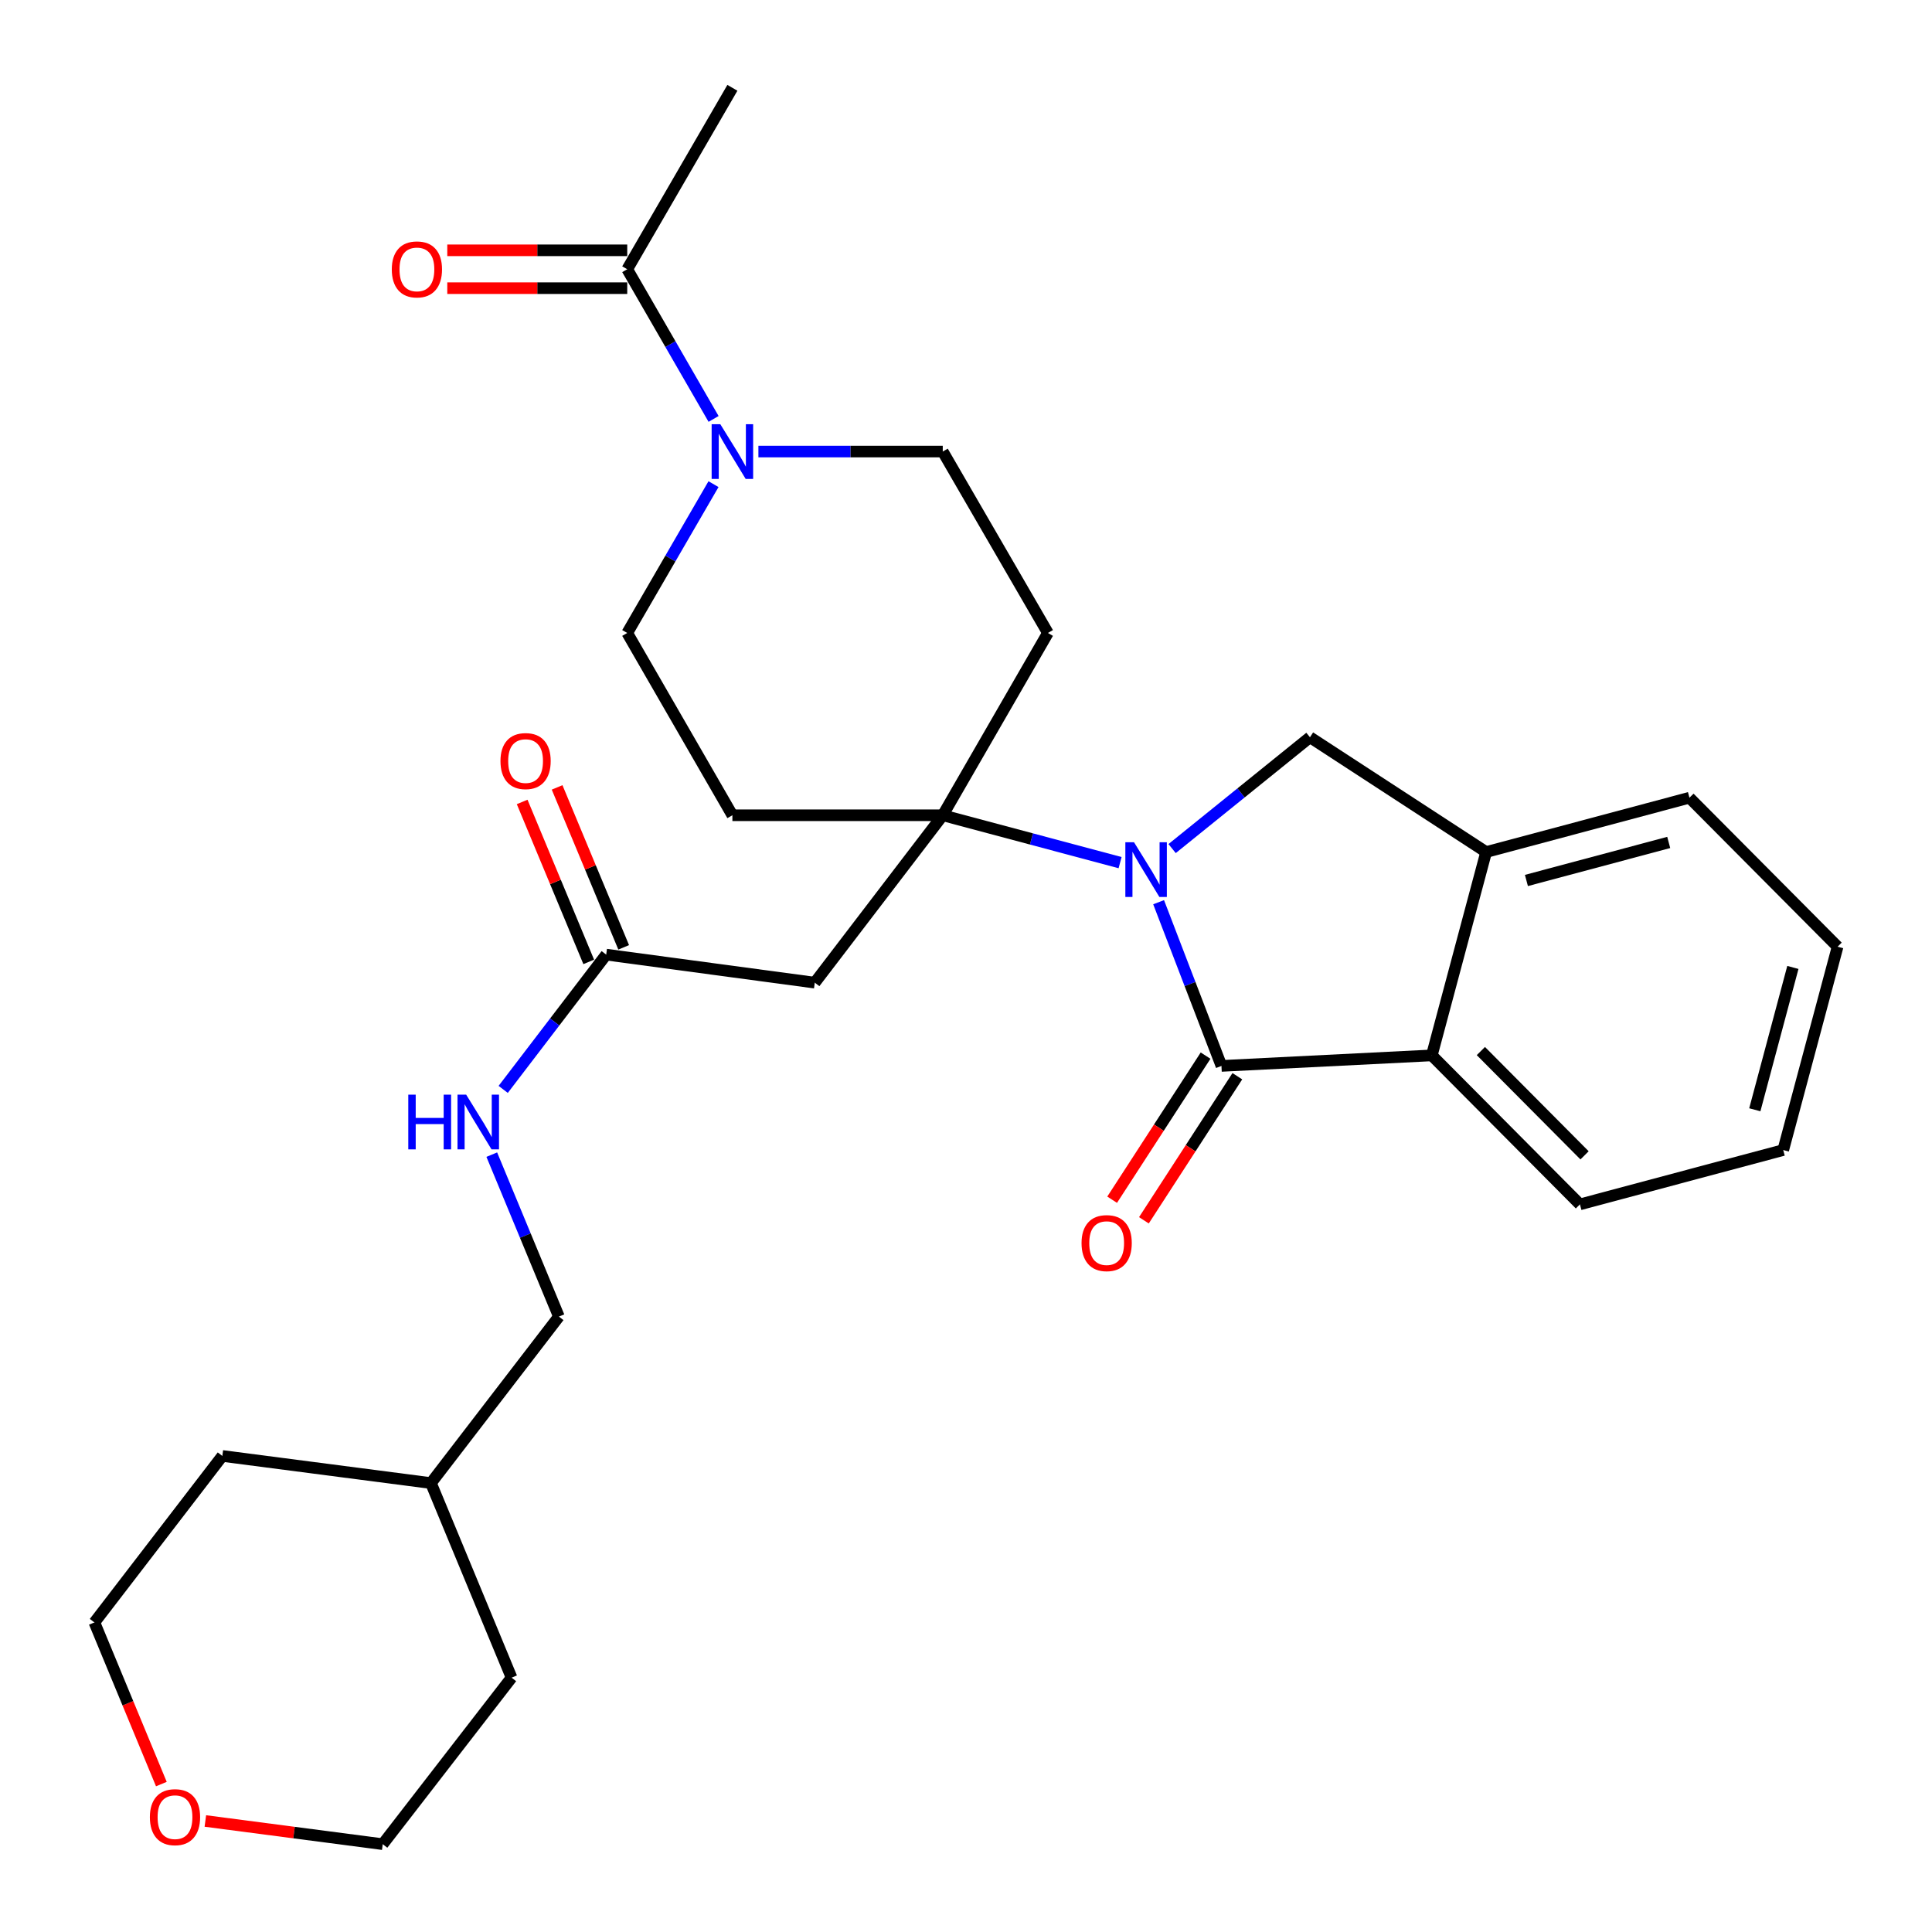 <?xml version='1.0' encoding='iso-8859-1'?>
<svg version='1.1' baseProfile='full'
              xmlns='http://www.w3.org/2000/svg'
                      xmlns:rdkit='http://www.rdkit.org/xml'
                      xmlns:xlink='http://www.w3.org/1999/xlink'
                  xml:space='preserve'
width='1000px' height='1000px' viewBox='0 0 1000 1000'>
<!-- END OF HEADER -->
<rect style='opacity:1.0;fill:#FFFFFF;stroke:none' width='1000' height='1000' x='0' y='0'> </rect>
<path class='bond-0' d='M 599.699,466.979 L 615.962,509.35' style='fill:none;fill-rule:evenodd;stroke:#0000FF;stroke-width:6px;stroke-linecap:butt;stroke-linejoin:miter;stroke-opacity:1' />
<path class='bond-0' d='M 615.962,509.35 L 632.225,551.721' style='fill:none;fill-rule:evenodd;stroke:#000000;stroke-width:6px;stroke-linecap:butt;stroke-linejoin:miter;stroke-opacity:1' />
<path class='bond-1' d='M 579.756,446.5 L 533.863,434.239' style='fill:none;fill-rule:evenodd;stroke:#0000FF;stroke-width:6px;stroke-linecap:butt;stroke-linejoin:miter;stroke-opacity:1' />
<path class='bond-1' d='M 533.863,434.239 L 487.971,421.978' style='fill:none;fill-rule:evenodd;stroke:#000000;stroke-width:6px;stroke-linecap:butt;stroke-linejoin:miter;stroke-opacity:1' />
<path class='bond-2' d='M 606.685,439.223 L 642.359,410.412' style='fill:none;fill-rule:evenodd;stroke:#0000FF;stroke-width:6px;stroke-linecap:butt;stroke-linejoin:miter;stroke-opacity:1' />
<path class='bond-2' d='M 642.359,410.412 L 678.034,381.601' style='fill:none;fill-rule:evenodd;stroke:#000000;stroke-width:6px;stroke-linecap:butt;stroke-linejoin:miter;stroke-opacity:1' />
<path class='bond-3' d='M 632.225,551.721 L 741.098,546.267' style='fill:none;fill-rule:evenodd;stroke:#000000;stroke-width:6px;stroke-linecap:butt;stroke-linejoin:miter;stroke-opacity:1' />
<path class='bond-11' d='M 624.004,546.39 L 599.824,583.68' style='fill:none;fill-rule:evenodd;stroke:#000000;stroke-width:6px;stroke-linecap:butt;stroke-linejoin:miter;stroke-opacity:1' />
<path class='bond-11' d='M 599.824,583.68 L 575.643,620.97' style='fill:none;fill-rule:evenodd;stroke:#FF0000;stroke-width:6px;stroke-linecap:butt;stroke-linejoin:miter;stroke-opacity:1' />
<path class='bond-11' d='M 640.445,557.051 L 616.265,594.341' style='fill:none;fill-rule:evenodd;stroke:#000000;stroke-width:6px;stroke-linecap:butt;stroke-linejoin:miter;stroke-opacity:1' />
<path class='bond-11' d='M 616.265,594.341 L 592.084,631.631' style='fill:none;fill-rule:evenodd;stroke:#FF0000;stroke-width:6px;stroke-linecap:butt;stroke-linejoin:miter;stroke-opacity:1' />
<path class='bond-5' d='M 487.971,421.978 L 421.728,508.622' style='fill:none;fill-rule:evenodd;stroke:#000000;stroke-width:6px;stroke-linecap:butt;stroke-linejoin:miter;stroke-opacity:1' />
<path class='bond-9' d='M 487.971,421.978 L 379.086,421.978' style='fill:none;fill-rule:evenodd;stroke:#000000;stroke-width:6px;stroke-linecap:butt;stroke-linejoin:miter;stroke-opacity:1' />
<path class='bond-10' d='M 487.971,421.978 L 542.402,327.627' style='fill:none;fill-rule:evenodd;stroke:#000000;stroke-width:6px;stroke-linecap:butt;stroke-linejoin:miter;stroke-opacity:1' />
<path class='bond-6' d='M 678.034,381.601 L 769.228,441.018' style='fill:none;fill-rule:evenodd;stroke:#000000;stroke-width:6px;stroke-linecap:butt;stroke-linejoin:miter;stroke-opacity:1' />
<path class='bond-19' d='M 741.098,546.267 L 817.77,623.385' style='fill:none;fill-rule:evenodd;stroke:#000000;stroke-width:6px;stroke-linecap:butt;stroke-linejoin:miter;stroke-opacity:1' />
<path class='bond-19' d='M 766.495,544.019 L 820.166,598.002' style='fill:none;fill-rule:evenodd;stroke:#000000;stroke-width:6px;stroke-linecap:butt;stroke-linejoin:miter;stroke-opacity:1' />
<path class='bond-29' d='M 741.098,546.267 L 769.228,441.018' style='fill:none;fill-rule:evenodd;stroke:#000000;stroke-width:6px;stroke-linecap:butt;stroke-linejoin:miter;stroke-opacity:1' />
<path class='bond-4' d='M 392.548,233.722 L 440.259,233.722' style='fill:none;fill-rule:evenodd;stroke:#0000FF;stroke-width:6px;stroke-linecap:butt;stroke-linejoin:miter;stroke-opacity:1' />
<path class='bond-4' d='M 440.259,233.722 L 487.971,233.722' style='fill:none;fill-rule:evenodd;stroke:#000000;stroke-width:6px;stroke-linecap:butt;stroke-linejoin:miter;stroke-opacity:1' />
<path class='bond-7' d='M 369.347,216.838 L 347.001,178.099' style='fill:none;fill-rule:evenodd;stroke:#0000FF;stroke-width:6px;stroke-linecap:butt;stroke-linejoin:miter;stroke-opacity:1' />
<path class='bond-7' d='M 347.001,178.099 L 324.655,139.36' style='fill:none;fill-rule:evenodd;stroke:#000000;stroke-width:6px;stroke-linecap:butt;stroke-linejoin:miter;stroke-opacity:1' />
<path class='bond-30' d='M 369.306,250.595 L 346.98,289.111' style='fill:none;fill-rule:evenodd;stroke:#0000FF;stroke-width:6px;stroke-linecap:butt;stroke-linejoin:miter;stroke-opacity:1' />
<path class='bond-30' d='M 346.98,289.111 L 324.655,327.627' style='fill:none;fill-rule:evenodd;stroke:#000000;stroke-width:6px;stroke-linecap:butt;stroke-linejoin:miter;stroke-opacity:1' />
<path class='bond-8' d='M 421.728,508.622 L 313.769,494.111' style='fill:none;fill-rule:evenodd;stroke:#000000;stroke-width:6px;stroke-linecap:butt;stroke-linejoin:miter;stroke-opacity:1' />
<path class='bond-20' d='M 769.228,441.018 L 874.455,412.899' style='fill:none;fill-rule:evenodd;stroke:#000000;stroke-width:6px;stroke-linecap:butt;stroke-linejoin:miter;stroke-opacity:1' />
<path class='bond-20' d='M 790.071,455.731 L 863.73,436.048' style='fill:none;fill-rule:evenodd;stroke:#000000;stroke-width:6px;stroke-linecap:butt;stroke-linejoin:miter;stroke-opacity:1' />
<path class='bond-15' d='M 324.655,129.562 L 278.084,129.562' style='fill:none;fill-rule:evenodd;stroke:#000000;stroke-width:6px;stroke-linecap:butt;stroke-linejoin:miter;stroke-opacity:1' />
<path class='bond-15' d='M 278.084,129.562 L 231.514,129.562' style='fill:none;fill-rule:evenodd;stroke:#FF0000;stroke-width:6px;stroke-linecap:butt;stroke-linejoin:miter;stroke-opacity:1' />
<path class='bond-15' d='M 324.655,149.157 L 278.084,149.157' style='fill:none;fill-rule:evenodd;stroke:#000000;stroke-width:6px;stroke-linecap:butt;stroke-linejoin:miter;stroke-opacity:1' />
<path class='bond-15' d='M 278.084,149.157 L 231.514,149.157' style='fill:none;fill-rule:evenodd;stroke:#FF0000;stroke-width:6px;stroke-linecap:butt;stroke-linejoin:miter;stroke-opacity:1' />
<path class='bond-21' d='M 324.655,139.36 L 379.086,45.455' style='fill:none;fill-rule:evenodd;stroke:#000000;stroke-width:6px;stroke-linecap:butt;stroke-linejoin:miter;stroke-opacity:1' />
<path class='bond-14' d='M 313.769,494.111 L 287.111,528.989' style='fill:none;fill-rule:evenodd;stroke:#000000;stroke-width:6px;stroke-linecap:butt;stroke-linejoin:miter;stroke-opacity:1' />
<path class='bond-14' d='M 287.111,528.989 L 260.453,563.868' style='fill:none;fill-rule:evenodd;stroke:#0000FF;stroke-width:6px;stroke-linecap:butt;stroke-linejoin:miter;stroke-opacity:1' />
<path class='bond-16' d='M 322.814,490.346 L 305.587,448.952' style='fill:none;fill-rule:evenodd;stroke:#000000;stroke-width:6px;stroke-linecap:butt;stroke-linejoin:miter;stroke-opacity:1' />
<path class='bond-16' d='M 305.587,448.952 L 288.36,407.558' style='fill:none;fill-rule:evenodd;stroke:#FF0000;stroke-width:6px;stroke-linecap:butt;stroke-linejoin:miter;stroke-opacity:1' />
<path class='bond-16' d='M 304.723,497.875 L 287.496,456.481' style='fill:none;fill-rule:evenodd;stroke:#000000;stroke-width:6px;stroke-linecap:butt;stroke-linejoin:miter;stroke-opacity:1' />
<path class='bond-16' d='M 287.496,456.481 L 270.269,415.087' style='fill:none;fill-rule:evenodd;stroke:#FF0000;stroke-width:6px;stroke-linecap:butt;stroke-linejoin:miter;stroke-opacity:1' />
<path class='bond-12' d='M 379.086,421.978 L 324.655,327.627' style='fill:none;fill-rule:evenodd;stroke:#000000;stroke-width:6px;stroke-linecap:butt;stroke-linejoin:miter;stroke-opacity:1' />
<path class='bond-13' d='M 542.402,327.627 L 487.971,233.722' style='fill:none;fill-rule:evenodd;stroke:#000000;stroke-width:6px;stroke-linecap:butt;stroke-linejoin:miter;stroke-opacity:1' />
<path class='bond-18' d='M 254.545,597.64 L 271.915,639.552' style='fill:none;fill-rule:evenodd;stroke:#0000FF;stroke-width:6px;stroke-linecap:butt;stroke-linejoin:miter;stroke-opacity:1' />
<path class='bond-18' d='M 271.915,639.552 L 289.285,681.463' style='fill:none;fill-rule:evenodd;stroke:#000000;stroke-width:6px;stroke-linecap:butt;stroke-linejoin:miter;stroke-opacity:1' />
<path class='bond-17' d='M 83.518,923.435 L 66.19,881.603' style='fill:none;fill-rule:evenodd;stroke:#FF0000;stroke-width:6px;stroke-linecap:butt;stroke-linejoin:miter;stroke-opacity:1' />
<path class='bond-17' d='M 66.19,881.603 L 48.862,839.771' style='fill:none;fill-rule:evenodd;stroke:#000000;stroke-width:6px;stroke-linecap:butt;stroke-linejoin:miter;stroke-opacity:1' />
<path class='bond-32' d='M 106.289,942.536 L 152.196,948.54' style='fill:none;fill-rule:evenodd;stroke:#FF0000;stroke-width:6px;stroke-linecap:butt;stroke-linejoin:miter;stroke-opacity:1' />
<path class='bond-32' d='M 152.196,948.54 L 198.102,954.545' style='fill:none;fill-rule:evenodd;stroke:#000000;stroke-width:6px;stroke-linecap:butt;stroke-linejoin:miter;stroke-opacity:1' />
<path class='bond-22' d='M 289.285,681.463 L 223.053,767.639' style='fill:none;fill-rule:evenodd;stroke:#000000;stroke-width:6px;stroke-linecap:butt;stroke-linejoin:miter;stroke-opacity:1' />
<path class='bond-27' d='M 817.77,623.385 L 922.997,595.266' style='fill:none;fill-rule:evenodd;stroke:#000000;stroke-width:6px;stroke-linecap:butt;stroke-linejoin:miter;stroke-opacity:1' />
<path class='bond-28' d='M 874.455,412.899 L 951.138,490.017' style='fill:none;fill-rule:evenodd;stroke:#000000;stroke-width:6px;stroke-linecap:butt;stroke-linejoin:miter;stroke-opacity:1' />
<path class='bond-25' d='M 223.053,767.639 L 264.791,868.348' style='fill:none;fill-rule:evenodd;stroke:#000000;stroke-width:6px;stroke-linecap:butt;stroke-linejoin:miter;stroke-opacity:1' />
<path class='bond-26' d='M 223.053,767.639 L 115.083,753.596' style='fill:none;fill-rule:evenodd;stroke:#000000;stroke-width:6px;stroke-linecap:butt;stroke-linejoin:miter;stroke-opacity:1' />
<path class='bond-23' d='M 198.102,954.545 L 264.791,868.348' style='fill:none;fill-rule:evenodd;stroke:#000000;stroke-width:6px;stroke-linecap:butt;stroke-linejoin:miter;stroke-opacity:1' />
<path class='bond-24' d='M 48.862,839.771 L 115.083,753.596' style='fill:none;fill-rule:evenodd;stroke:#000000;stroke-width:6px;stroke-linecap:butt;stroke-linejoin:miter;stroke-opacity:1' />
<path class='bond-31' d='M 922.997,595.266 L 951.138,490.017' style='fill:none;fill-rule:evenodd;stroke:#000000;stroke-width:6px;stroke-linecap:butt;stroke-linejoin:miter;stroke-opacity:1' />
<path class='bond-31' d='M 908.288,574.417 L 927.987,500.743' style='fill:none;fill-rule:evenodd;stroke:#000000;stroke-width:6px;stroke-linecap:butt;stroke-linejoin:miter;stroke-opacity:1' />
<path  class='atom-0' d='M 586.959 435.937
L 596.239 450.937
Q 597.159 452.417, 598.639 455.097
Q 600.119 457.777, 600.199 457.937
L 600.199 435.937
L 603.959 435.937
L 603.959 464.257
L 600.079 464.257
L 590.119 447.857
Q 588.959 445.937, 587.719 443.737
Q 586.519 441.537, 586.159 440.857
L 586.159 464.257
L 582.479 464.257
L 582.479 435.937
L 586.959 435.937
' fill='#0000FF'/>
<path  class='atom-5' d='M 372.826 219.562
L 382.106 234.562
Q 383.026 236.042, 384.506 238.722
Q 385.986 241.402, 386.066 241.562
L 386.066 219.562
L 389.826 219.562
L 389.826 247.882
L 385.946 247.882
L 375.986 231.482
Q 374.826 229.562, 373.586 227.362
Q 372.386 225.162, 372.026 224.482
L 372.026 247.882
L 368.346 247.882
L 368.346 219.562
L 372.826 219.562
' fill='#0000FF'/>
<path  class='atom-12' d='M 559.807 643.43
Q 559.807 636.63, 563.167 632.83
Q 566.527 629.03, 572.807 629.03
Q 579.087 629.03, 582.447 632.83
Q 585.807 636.63, 585.807 643.43
Q 585.807 650.31, 582.407 654.23
Q 579.007 658.11, 572.807 658.11
Q 566.567 658.11, 563.167 654.23
Q 559.807 650.35, 559.807 643.43
M 572.807 654.91
Q 577.127 654.91, 579.447 652.03
Q 581.807 649.11, 581.807 643.43
Q 581.807 637.87, 579.447 635.07
Q 577.127 632.23, 572.807 632.23
Q 568.487 632.23, 566.127 635.03
Q 563.807 637.83, 563.807 643.43
Q 563.807 649.15, 566.127 652.03
Q 568.487 654.91, 572.807 654.91
' fill='#FF0000'/>
<path  class='atom-15' d='M 211.327 566.594
L 215.167 566.594
L 215.167 578.634
L 229.647 578.634
L 229.647 566.594
L 233.487 566.594
L 233.487 594.914
L 229.647 594.914
L 229.647 581.834
L 215.167 581.834
L 215.167 594.914
L 211.327 594.914
L 211.327 566.594
' fill='#0000FF'/>
<path  class='atom-15' d='M 241.287 566.594
L 250.567 581.594
Q 251.487 583.074, 252.967 585.754
Q 254.447 588.434, 254.527 588.594
L 254.527 566.594
L 258.287 566.594
L 258.287 594.914
L 254.407 594.914
L 244.447 578.514
Q 243.287 576.594, 242.047 574.394
Q 240.847 572.194, 240.487 571.514
L 240.487 594.914
L 236.807 594.914
L 236.807 566.594
L 241.287 566.594
' fill='#0000FF'/>
<path  class='atom-16' d='M 202.792 139.44
Q 202.792 132.64, 206.152 128.84
Q 209.512 125.04, 215.792 125.04
Q 222.072 125.04, 225.432 128.84
Q 228.792 132.64, 228.792 139.44
Q 228.792 146.32, 225.392 150.24
Q 221.992 154.12, 215.792 154.12
Q 209.552 154.12, 206.152 150.24
Q 202.792 146.36, 202.792 139.44
M 215.792 150.92
Q 220.112 150.92, 222.432 148.04
Q 224.792 145.12, 224.792 139.44
Q 224.792 133.88, 222.432 131.08
Q 220.112 128.24, 215.792 128.24
Q 211.472 128.24, 209.112 131.04
Q 206.792 133.84, 206.792 139.44
Q 206.792 145.16, 209.112 148.04
Q 211.472 150.92, 215.792 150.92
' fill='#FF0000'/>
<path  class='atom-17' d='M 259.041 393.928
Q 259.041 387.128, 262.401 383.328
Q 265.761 379.528, 272.041 379.528
Q 278.321 379.528, 281.681 383.328
Q 285.041 387.128, 285.041 393.928
Q 285.041 400.808, 281.641 404.728
Q 278.241 408.608, 272.041 408.608
Q 265.801 408.608, 262.401 404.728
Q 259.041 400.848, 259.041 393.928
M 272.041 405.408
Q 276.361 405.408, 278.681 402.528
Q 281.041 399.608, 281.041 393.928
Q 281.041 388.368, 278.681 385.568
Q 276.361 382.728, 272.041 382.728
Q 267.721 382.728, 265.361 385.528
Q 263.041 388.328, 263.041 393.928
Q 263.041 399.648, 265.361 402.528
Q 267.721 405.408, 272.041 405.408
' fill='#FF0000'/>
<path  class='atom-18' d='M 77.578 940.56
Q 77.578 933.76, 80.938 929.96
Q 84.298 926.16, 90.578 926.16
Q 96.858 926.16, 100.218 929.96
Q 103.578 933.76, 103.578 940.56
Q 103.578 947.44, 100.178 951.36
Q 96.778 955.24, 90.578 955.24
Q 84.338 955.24, 80.938 951.36
Q 77.578 947.48, 77.578 940.56
M 90.578 952.04
Q 94.898 952.04, 97.218 949.16
Q 99.578 946.24, 99.578 940.56
Q 99.578 935, 97.218 932.2
Q 94.898 929.36, 90.578 929.36
Q 86.258 929.36, 83.898 932.16
Q 81.578 934.96, 81.578 940.56
Q 81.578 946.28, 83.898 949.16
Q 86.258 952.04, 90.578 952.04
' fill='#FF0000'/>
</svg>
